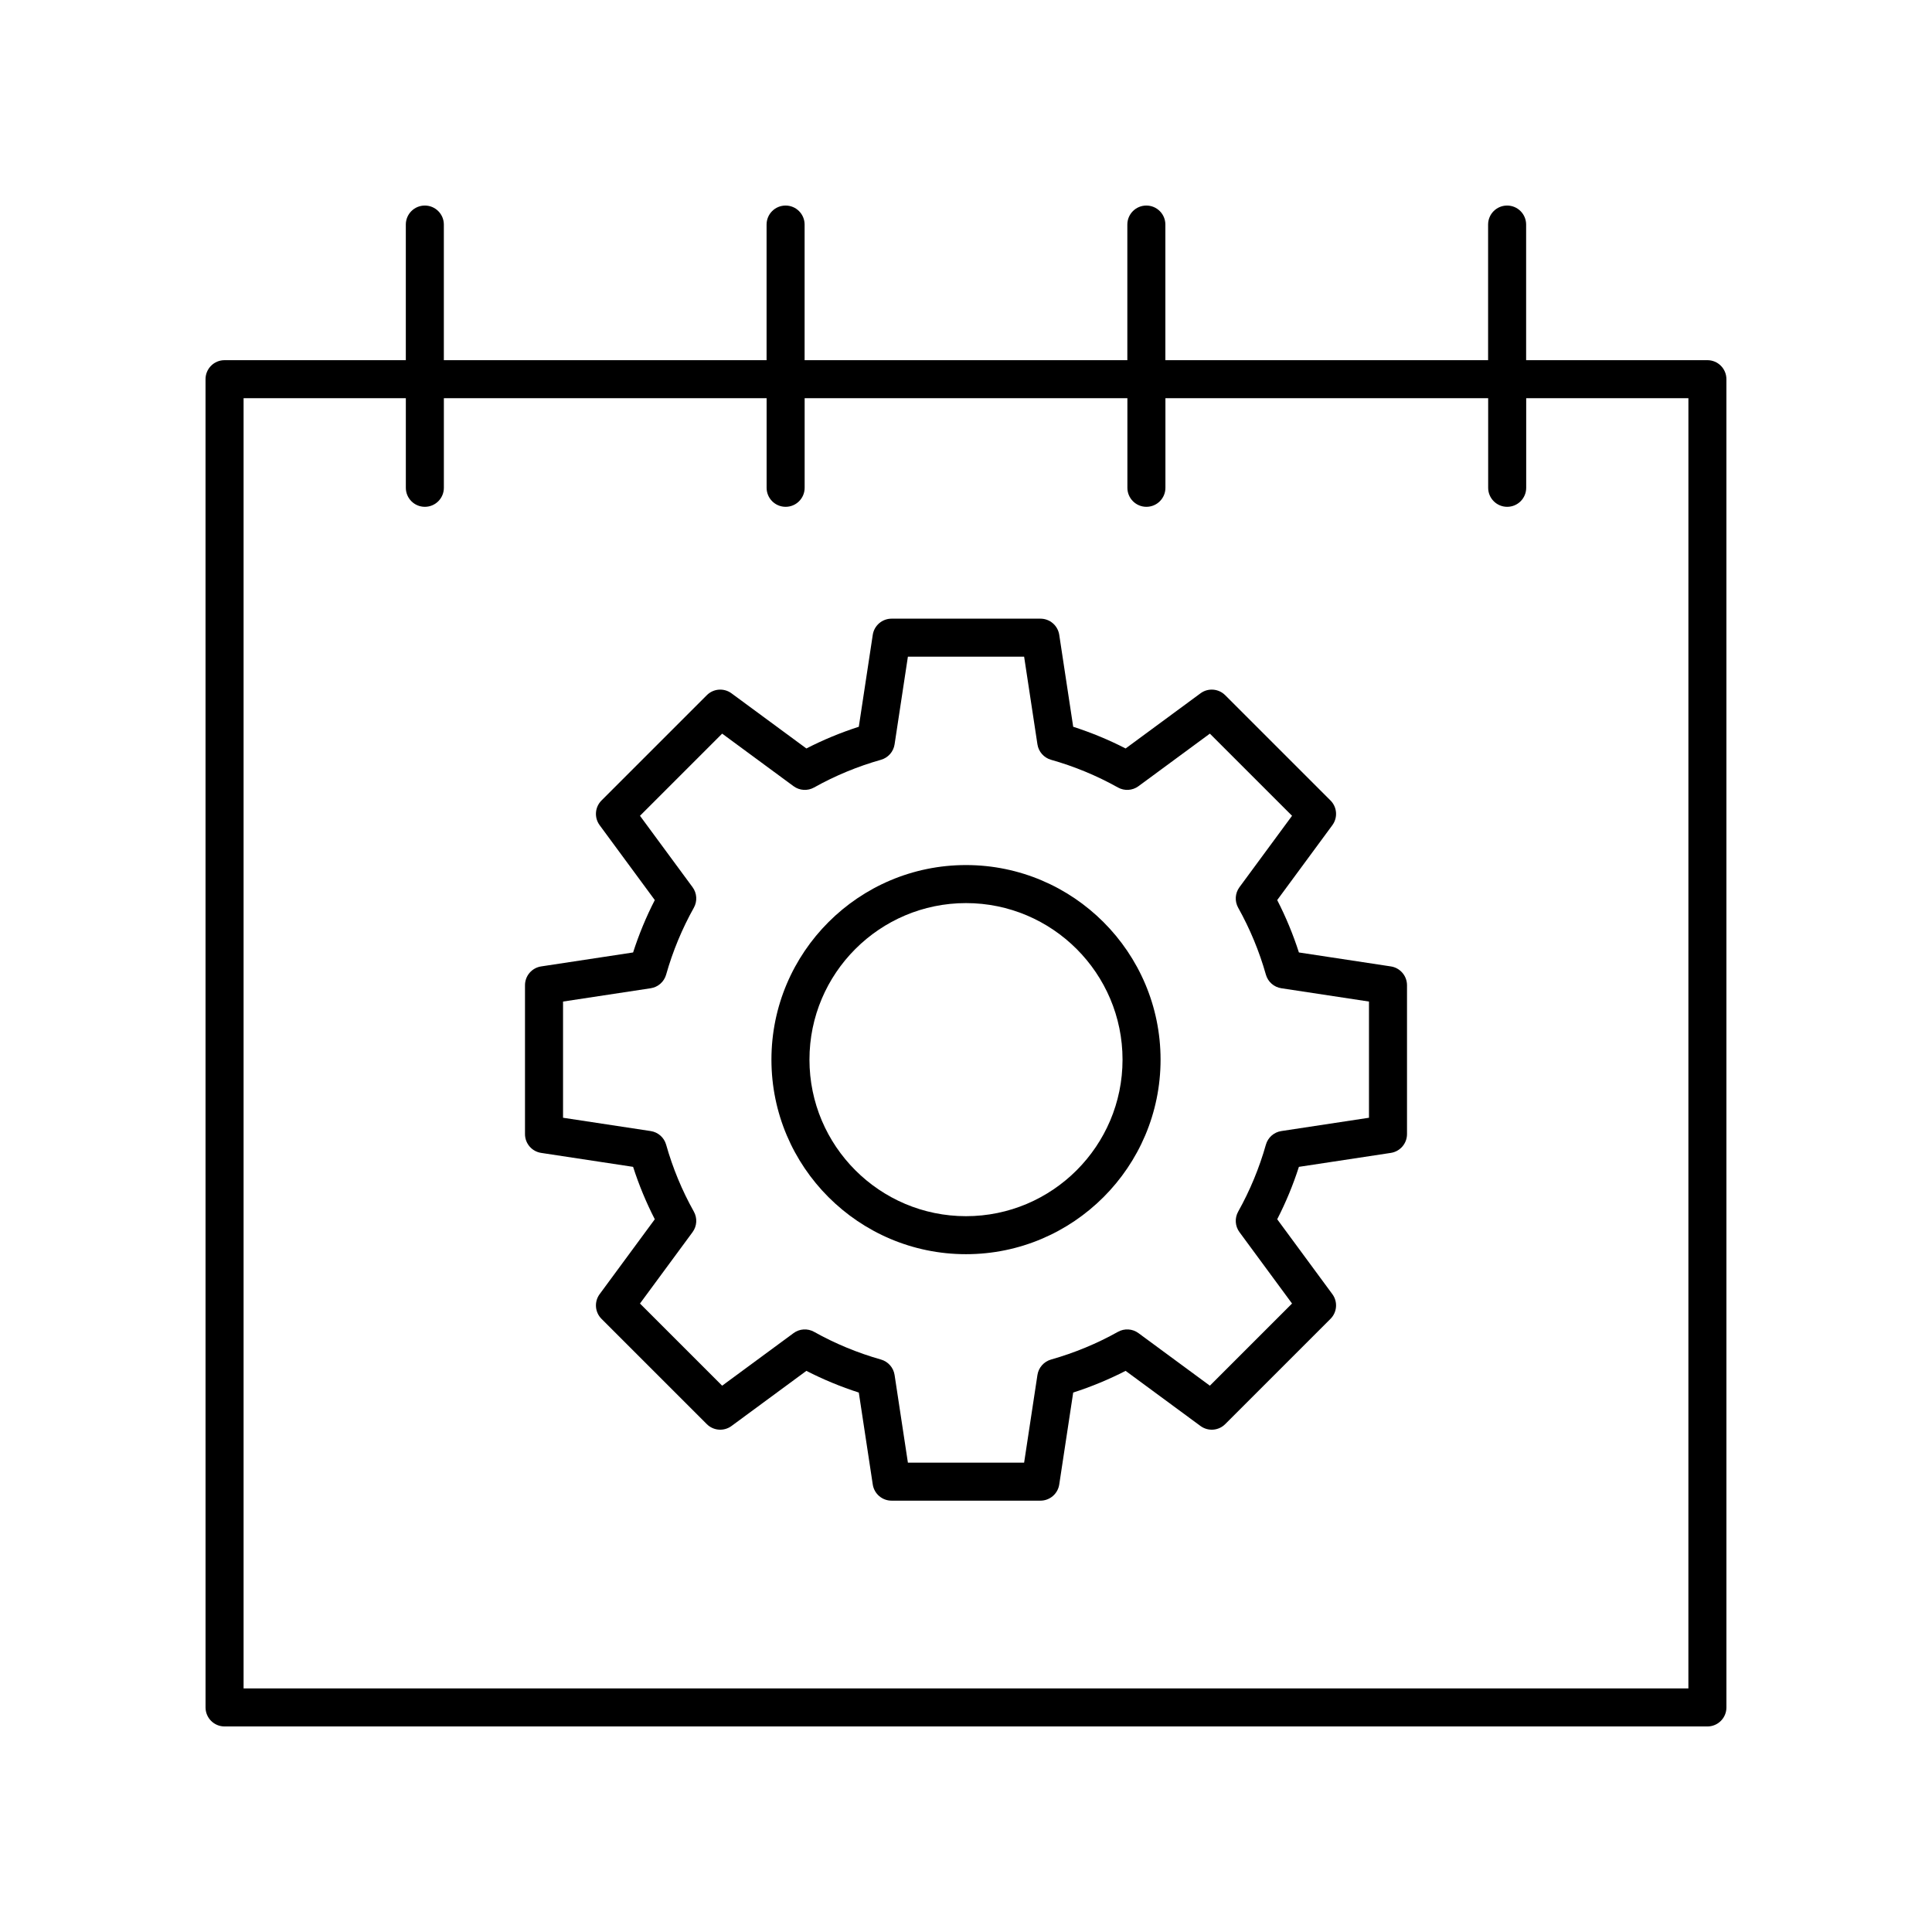 <?xml version="1.0" encoding="UTF-8"?>
<!-- Uploaded to: ICON Repo, www.iconrepo.com, Generator: ICON Repo Mixer Tools -->
<svg fill="#000000" width="800px" height="800px" version="1.1" viewBox="144 144 512 512" xmlns="http://www.w3.org/2000/svg">
 <g>
  <path d="m596.48 239.45h-48.039v-35.938c0-2.781-2.254-5.039-5.039-5.039s-5.039 2.254-5.039 5.039v35.938h-85.527v-35.938c0-2.781-2.254-5.039-5.039-5.039-2.785 0-5.039 2.254-5.039 5.039v35.938h-85.527v-35.938c0-2.781-2.254-5.039-5.039-5.039-2.785 0-5.039 2.254-5.039 5.039v35.938h-85.527v-35.938c0-2.781-2.254-5.039-5.039-5.039s-5.039 2.254-5.039 5.039v35.938h-48.039c-2.785 0-5.039 2.254-5.039 5.039l0.004 352c0 2.781 2.254 5.039 5.039 5.039h392.97c2.785 0 5.039-2.254 5.039-5.039l-0.004-352c0-2.785-2.254-5.039-5.039-5.039zm-5.039 352h-382.89v-341.92h43v23.742c0 2.781 2.254 5.039 5.039 5.039s5.039-2.254 5.039-5.039v-23.742h85.531v23.742c0 2.781 2.254 5.039 5.039 5.039 2.785 0 5.039-2.254 5.039-5.039v-23.742h85.531v23.742c0 2.781 2.254 5.039 5.039 5.039s5.039-2.254 5.039-5.039v-23.742h85.531v23.742c0 2.781 2.254 5.039 5.039 5.039 2.785 0 5.039-2.254 5.039-5.039v-23.742h42.988z"/>
  <path d="m512.59 400.11-24.367-3.699c-1.539-4.785-3.465-9.434-5.75-13.883l14.617-19.848c1.477-2.004 1.266-4.789-0.496-6.547l-27.902-27.898c-1.762-1.766-4.562-1.977-6.547-0.496l-19.844 14.613c-4.453-2.289-9.102-4.211-13.891-5.75l-3.699-24.367c-0.375-2.461-2.488-4.281-4.981-4.281h-39.457c-2.488 0-4.606 1.82-4.981 4.281l-3.699 24.367c-4.789 1.539-9.438 3.465-13.891 5.75l-19.844-14.613c-2.008-1.48-4.793-1.27-6.547 0.496l-27.902 27.898c-1.762 1.762-1.973 4.543-0.496 6.547l14.617 19.848c-2.289 4.449-4.211 9.098-5.75 13.883l-24.367 3.699c-2.461 0.375-4.281 2.492-4.281 4.981v39.457c0 2.488 1.82 4.609 4.281 4.981l24.367 3.699c1.539 4.789 3.465 9.438 5.75 13.887l-14.617 19.848c-1.477 2.004-1.266 4.789 0.496 6.547l27.902 27.898c1.758 1.766 4.551 1.969 6.547 0.496l19.844-14.613c4.457 2.285 9.105 4.211 13.891 5.75l3.699 24.367c0.375 2.461 2.488 4.281 4.981 4.281h39.457c2.488 0 4.606-1.82 4.981-4.281l3.699-24.367c4.781-1.539 9.434-3.465 13.891-5.75l19.844 14.613c2.004 1.473 4.789 1.27 6.547-0.496l27.902-27.898c1.762-1.762 1.973-4.543 0.496-6.547l-14.617-19.848c2.289-4.449 4.211-9.098 5.75-13.887l24.367-3.699c2.461-0.375 4.281-2.492 4.281-4.981v-39.457c-0.004-2.488-1.824-4.609-4.281-4.981zm-5.797 40.105-23.23 3.527c-1.953 0.297-3.551 1.707-4.09 3.609-1.75 6.195-4.223 12.156-7.34 17.727-0.969 1.727-0.836 3.856 0.336 5.449l13.934 18.922-21.777 21.773-18.918-13.93c-1.59-1.176-3.723-1.305-5.445-0.34-5.574 3.121-11.543 5.59-17.727 7.34-1.898 0.539-3.312 2.141-3.606 4.094l-3.527 23.23h-30.801l-3.527-23.23c-0.297-1.953-1.707-3.555-3.606-4.094-6.184-1.75-12.152-4.219-17.727-7.34-1.723-0.965-3.856-0.836-5.445 0.34l-18.918 13.93-21.777-21.773 13.934-18.922c1.172-1.59 1.305-3.723 0.336-5.449-3.121-5.57-5.59-11.531-7.34-17.727-0.535-1.902-2.137-3.312-4.09-3.609l-23.23-3.527v-30.793l23.23-3.527c1.953-0.297 3.551-1.707 4.09-3.609 1.75-6.191 4.227-12.156 7.34-17.723 0.969-1.727 0.836-3.856-0.336-5.449l-13.934-18.922 21.777-21.773 18.918 13.93c1.59 1.172 3.723 1.305 5.445 0.34 5.574-3.121 11.539-5.59 17.727-7.34 1.898-0.539 3.312-2.137 3.606-4.094l3.527-23.23h30.801l3.527 23.23c0.297 1.957 1.707 3.555 3.606 4.094 6.188 1.75 12.152 4.223 17.727 7.34 1.723 0.965 3.856 0.832 5.445-0.34l18.918-13.93 21.777 21.773-13.934 18.922c-1.172 1.59-1.305 3.723-0.336 5.449 3.113 5.57 5.59 11.531 7.34 17.723 0.535 1.902 2.137 3.312 4.09 3.609l23.23 3.527z"/>
  <path d="m400 373.25c-28.434 0-51.562 23.133-51.562 51.562s23.129 51.562 51.562 51.562 51.562-23.133 51.562-51.562c-0.004-28.43-23.133-51.562-51.562-51.562zm0 93.051c-22.875 0-41.484-18.609-41.484-41.484-0.004-22.875 18.609-41.488 41.484-41.488s41.484 18.613 41.484 41.488-18.613 41.484-41.484 41.484z"/>
 </g>
</svg>